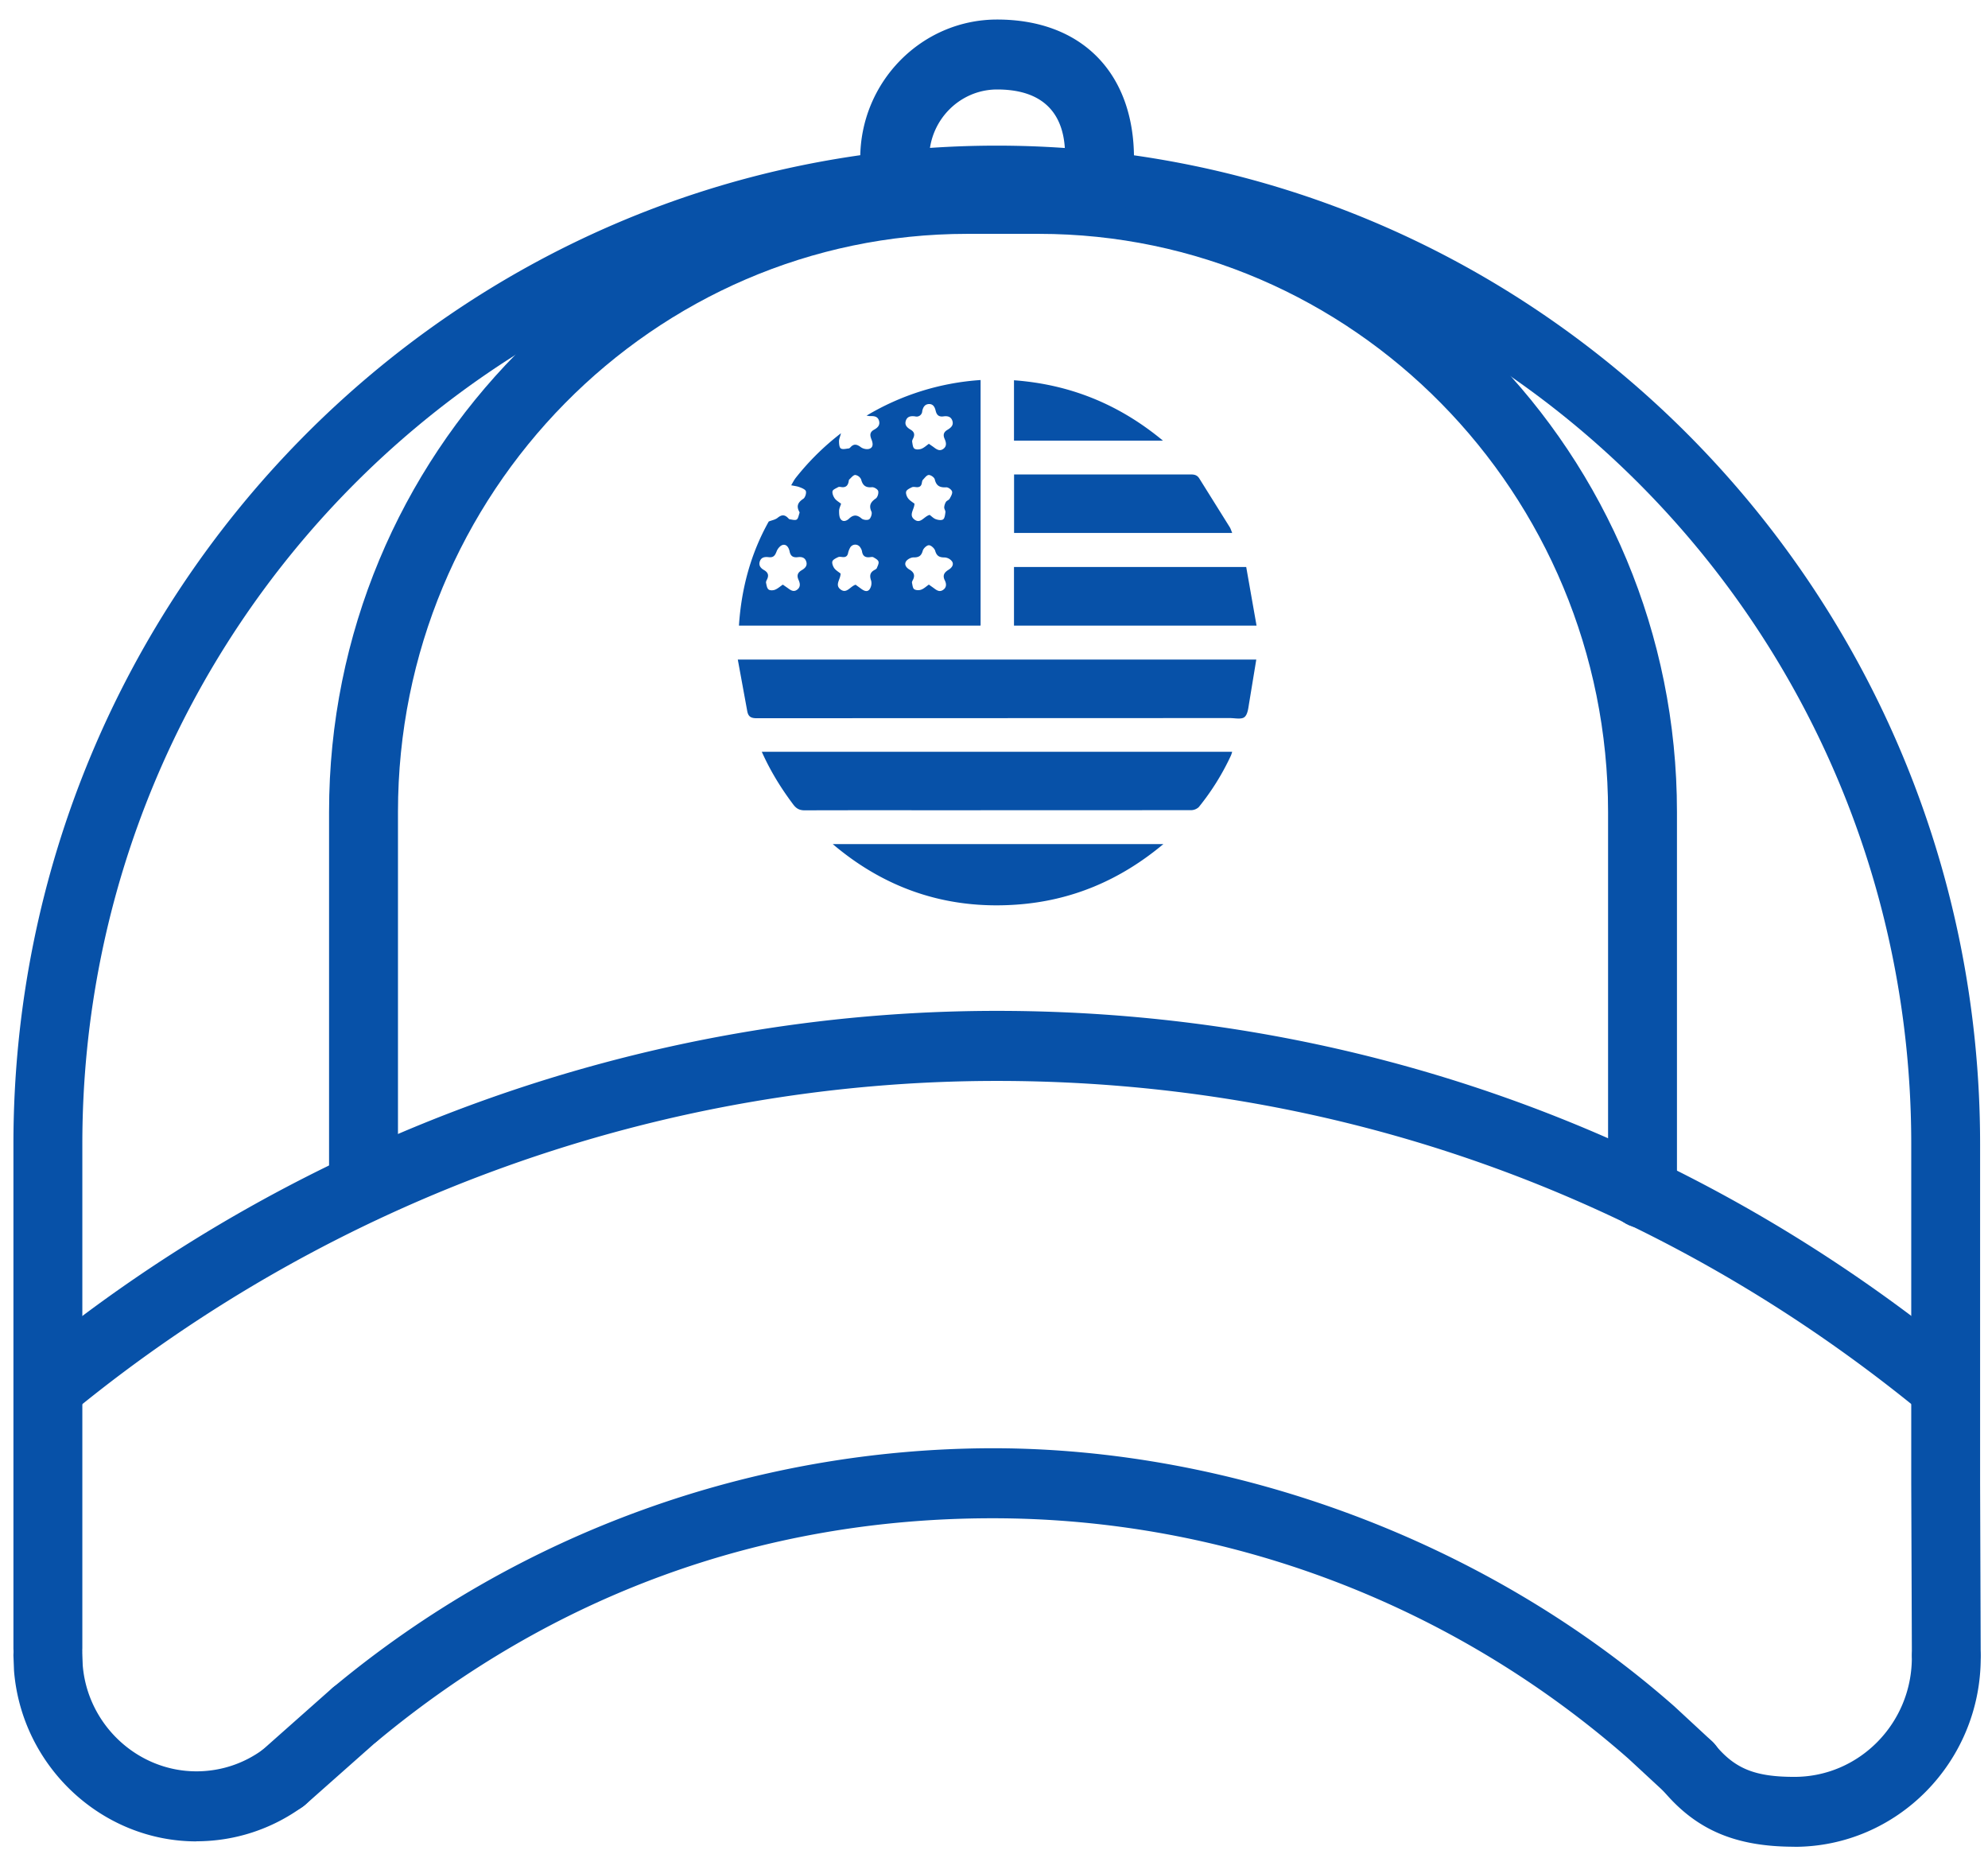 <svg xmlns="http://www.w3.org/2000/svg" width="74" height="69" fill="none" xmlns:v="https://vecta.io/nano"><g clip-path="url(#A)" fill="#0751a8"><path d="M72.448 62.813c-.705 0-1.279-.579-1.282-1.299l-.023-6.31V42.573c0-19.052-15.268-34.55-34.037-34.55S3.065 23.525 3.065 42.573v18.749c0 .719-.574 1.302-1.282 1.302S.5 62.042.5 61.323v-18.75C.5 22.086 16.919 5.42 37.103 5.42s36.603 16.666 36.603 37.154v12.624l.022 6.304c0 .719-.571 1.305-1.279 1.305h-.003l.003.006zm-9.593 4.251a1.26 1.26 0 0 1-.862-.339l-1.382-1.279c-6.566-5.767-14.967-8.943-23.662-8.943s-16.448 2.939-22.88 8.273c-.548.456-1.356.374-1.805-.185a1.31 1.31 0 0 1 .183-1.832 38.46 38.46 0 0 1 24.502-8.862c8.913 0 18.321 3.404 25.355 9.588l.026.023 1.395 1.292c.523.485.561 1.308.083 1.839a1.27 1.27 0 0 1-.949.426h-.003z"/><path d="M61.14 45.704c-.709 0-1.282-.583-1.282-1.302v-14.19c0-11.859-9.507-21.509-21.19-21.509h-2.664c-11.684 0-21.19 9.65-21.19 21.509v13.968c0 .719-.574 1.302-1.282 1.302s-1.283-.583-1.283-1.302V30.213C12.248 16.918 22.905 6.1 36.003 6.1h2.664c13.097 0 23.755 10.818 23.755 24.113v14.19c0 .719-.574 1.302-1.282 1.302z"/><path d="M1.943 52.796c-.375 0-.747-.166-1-.485a1.31 1.31 0 0 1 .196-1.829c10.14-8.293 22.914-12.862 35.967-12.862s25.406 4.355 35.634 12.592c.555.446.648 1.266.208 1.829a1.27 1.27 0 0 1-1.802.212c-9.769-7.87-21.54-12.026-34.041-12.026S12.437 44.588 2.748 52.513a1.26 1.26 0 0 1-.805.286v-.003zm64.853 15.931c-2.219 0-3.69-.638-4.922-2.129a1.31 1.31 0 0 1 .16-1.832c.542-.462 1.353-.391 1.805.163.741.895 1.484 1.198 2.956 1.198 2.411 0 4.37-1.992 4.37-4.436 0-.719.574-1.302 1.282-1.302s1.282.582 1.282 1.302c0 3.883-3.11 7.039-6.935 7.039v-.003zm-59.483-.199c-3.524 0-6.505-2.789-6.791-6.35L.5 61.612c0-.719.574-1.302 1.283-1.302s1.283.582 1.283 1.302l.013.355c.176 2.216 2.036 3.954 4.232 3.954.895 0 1.751-.28 2.472-.807.577-.42 1.376-.286 1.789.299s.282 1.396-.295 1.816c-1.161.846-2.536 1.295-3.969 1.295l.006.003z"/><path d="M10.532 67.477a1.26 1.26 0 0 1-.965-.446c-.465-.54-.41-1.364.122-1.835l2.648-2.347a1.27 1.27 0 0 1 1.808.124c.465.54.41 1.364-.122 1.835l-2.648 2.347c-.244.215-.545.322-.843.322zM33.303 8.414c-.709 0-1.282-.583-1.282-1.302V5.898c0-2.851 2.286-5.171 5.095-5.171 3.142 0 5.095 1.982 5.095 5.171v.967c0 .719-.574 1.302-1.282 1.302s-1.282-.583-1.282-1.302v-.967c0-.635 0-2.568-2.53-2.568-1.395 0-2.53 1.152-2.53 2.568v1.214c0 .719-.574 1.302-1.283 1.302zm3.187 14.87h-8.984c.09-1.393.446-2.695 1.109-3.876.112-.046.244-.065.334-.14.144-.117.26-.12.385.01.019.02.042.046.064.049.09.01.202.046.26.006s.071-.159.103-.244a.06.06 0 0 0-.006-.039c-.122-.218-.051-.358.148-.488.067-.046.115-.195.096-.277-.016-.068-.144-.12-.231-.153-.099-.039-.212-.049-.317-.072.058-.098.109-.202.18-.29a9.54 9.54 0 0 1 1.674-1.647c-.032.127-.074.212-.074.296 0 .094.01.234.067.27.071.046.196.01.295 0 .022 0 .048-.026.067-.046.128-.14.241-.107.385 0 .083.062.237.094.327.055.148-.059.119-.215.067-.345-.058-.146-.074-.267.096-.361.119-.065.234-.159.186-.332-.054-.182-.205-.176-.353-.176-.019 0-.038-.006-.112-.016a9.5 9.5 0 0 1 4.245-1.325v9.132l-.01.006zm-7.349-1.526l.186.13c.109.081.218.156.349.055s.106-.234.051-.358c-.08-.173-.032-.28.125-.371.115-.068.212-.163.157-.322s-.189-.172-.317-.156c-.173.02-.266-.042-.301-.218-.029-.137-.112-.273-.256-.238-.093.023-.192.143-.228.244-.058.15-.115.231-.289.212-.135-.016-.282-.01-.337.163-.048.16.048.254.163.319.154.091.18.202.103.355-.019.036-.039.081-.032.117.019.088.032.199.093.247.051.042.17.039.24.01.106-.042.192-.124.295-.192l-.003.003zm2.712.006l.183.133c.103.078.231.156.327.042a.4.4 0 0 0 .064-.329c-.067-.189-.042-.312.135-.404.029-.016.067-.039.077-.065.029-.078.083-.172.061-.241s-.115-.117-.186-.159c-.029-.02-.08-.013-.122-.007-.167.023-.276-.026-.305-.212a.33.33 0 0 0-.055-.133.22.22 0 0 0-.398.013.7.7 0 0 0-.064.172c-.023.127-.096.172-.218.156-.055-.006-.116-.016-.16.007-.08.039-.186.088-.208.156s.023.186.071.254c.064.085.164.14.234.198.003.215-.228.42 0 .592s.356-.114.558-.176h.006zm2.725-.006l.192.137c.103.078.205.146.334.059.135-.091.128-.228.067-.352-.099-.195-.016-.303.141-.4.109-.068.205-.182.128-.306a.37.37 0 0 0-.276-.15c-.189 0-.295-.046-.353-.247-.026-.091-.151-.205-.231-.208s-.205.114-.231.202c-.054.199-.151.254-.346.251-.093 0-.224.068-.276.146-.08.124.013.241.125.306.17.098.221.221.122.4-.016.029-.032.068-.026.098.019.081.026.195.083.234.064.042.18.046.26.016.099-.036.183-.117.289-.192l-.003.006zm0-5.24l.164.114c.112.085.228.176.369.075s.109-.244.051-.374c-.067-.153-.035-.254.109-.339.119-.072.234-.163.18-.332s-.196-.185-.333-.166c-.167.023-.25-.046-.289-.208-.032-.133-.09-.257-.253-.251-.157.007-.218.127-.247.26a.21.21 0 0 1-.269.198c-.138-.016-.282-.01-.34.156s.048.264.17.335c.151.088.17.192.096.339-.019.036-.038.081-.032.117.016.088.023.205.08.251s.18.039.26.01c.099-.036.183-.117.285-.189v.003zm-3.27 2.229c-.029.094-.074.179-.074.264 0 .107.003.238.061.312.083.111.218.065.308-.02.16-.153.298-.153.468-.006.064.055.224.072.285.026s.115-.208.083-.28c-.106-.231-.029-.361.16-.491.067-.046.112-.195.09-.277-.019-.068-.154-.15-.231-.143-.231.023-.346-.062-.404-.29a.29.29 0 0 0-.218-.166c-.074 0-.151.104-.224.169-.013.01-.016.039-.019.058-.026.172-.115.254-.292.221-.032-.006-.074-.01-.099.003-.077.046-.196.088-.212.153-.019.078.029.195.08.267.058.081.154.133.237.199zm3.29.41c.077.055.144.13.231.163s.215.052.276.01.074-.172.087-.27c.006-.055-.048-.12-.045-.179.003-.068.029-.143.064-.202.032-.049.109-.068.138-.12.045-.081.112-.192.09-.267s-.148-.163-.221-.156c-.231.013-.366-.052-.423-.296-.016-.072-.144-.163-.221-.163s-.151.107-.218.176c-.026.026-.035.075-.042.117-.019.127-.093.172-.215.159-.055-.006-.115-.016-.16.007-.08.039-.186.088-.208.156s.019.186.071.254c.064.085.163.14.237.198 0 .212-.228.42 0 .592s.353-.117.561-.172v-.006zm-7.14 5.389h19.305l-.26 1.582c-.035.195-.051.449-.176.556-.112.098-.362.039-.551.039l-17.615.006c-.224 0-.314-.072-.349-.28l-.349-1.904h-.003zm.895 3.431h17.513c-.019.062-.032.111-.054.156a9.16 9.16 0 0 1-1.19 1.904.43.43 0 0 1-.298.114l-9.157.003c-1.738 0-3.476-.003-5.213.003-.192 0-.308-.062-.423-.212-.455-.605-.853-1.246-1.177-1.972v.003zm2.645 3.437h12.306c-1.622 1.354-3.428 2.109-5.467 2.252-2.571.182-4.857-.57-6.839-2.252zm15.775-8.13h-9.029V21.1h8.644l.385 2.184zm-.905-3.45h-8.121v-2.177h.208 6.374c.135 0 .234.026.311.146l1.135 1.816c.038.062.058.137.093.218v-.003zm-8.124-5.682c2.074.153 3.902.885 5.544 2.246h-5.544v-2.246z"/></g><defs><clipPath id="A"><path fill="#fff" transform="translate(.5 .727)" d="M0 0h73.231v68H0z"/></clipPath></defs></svg>